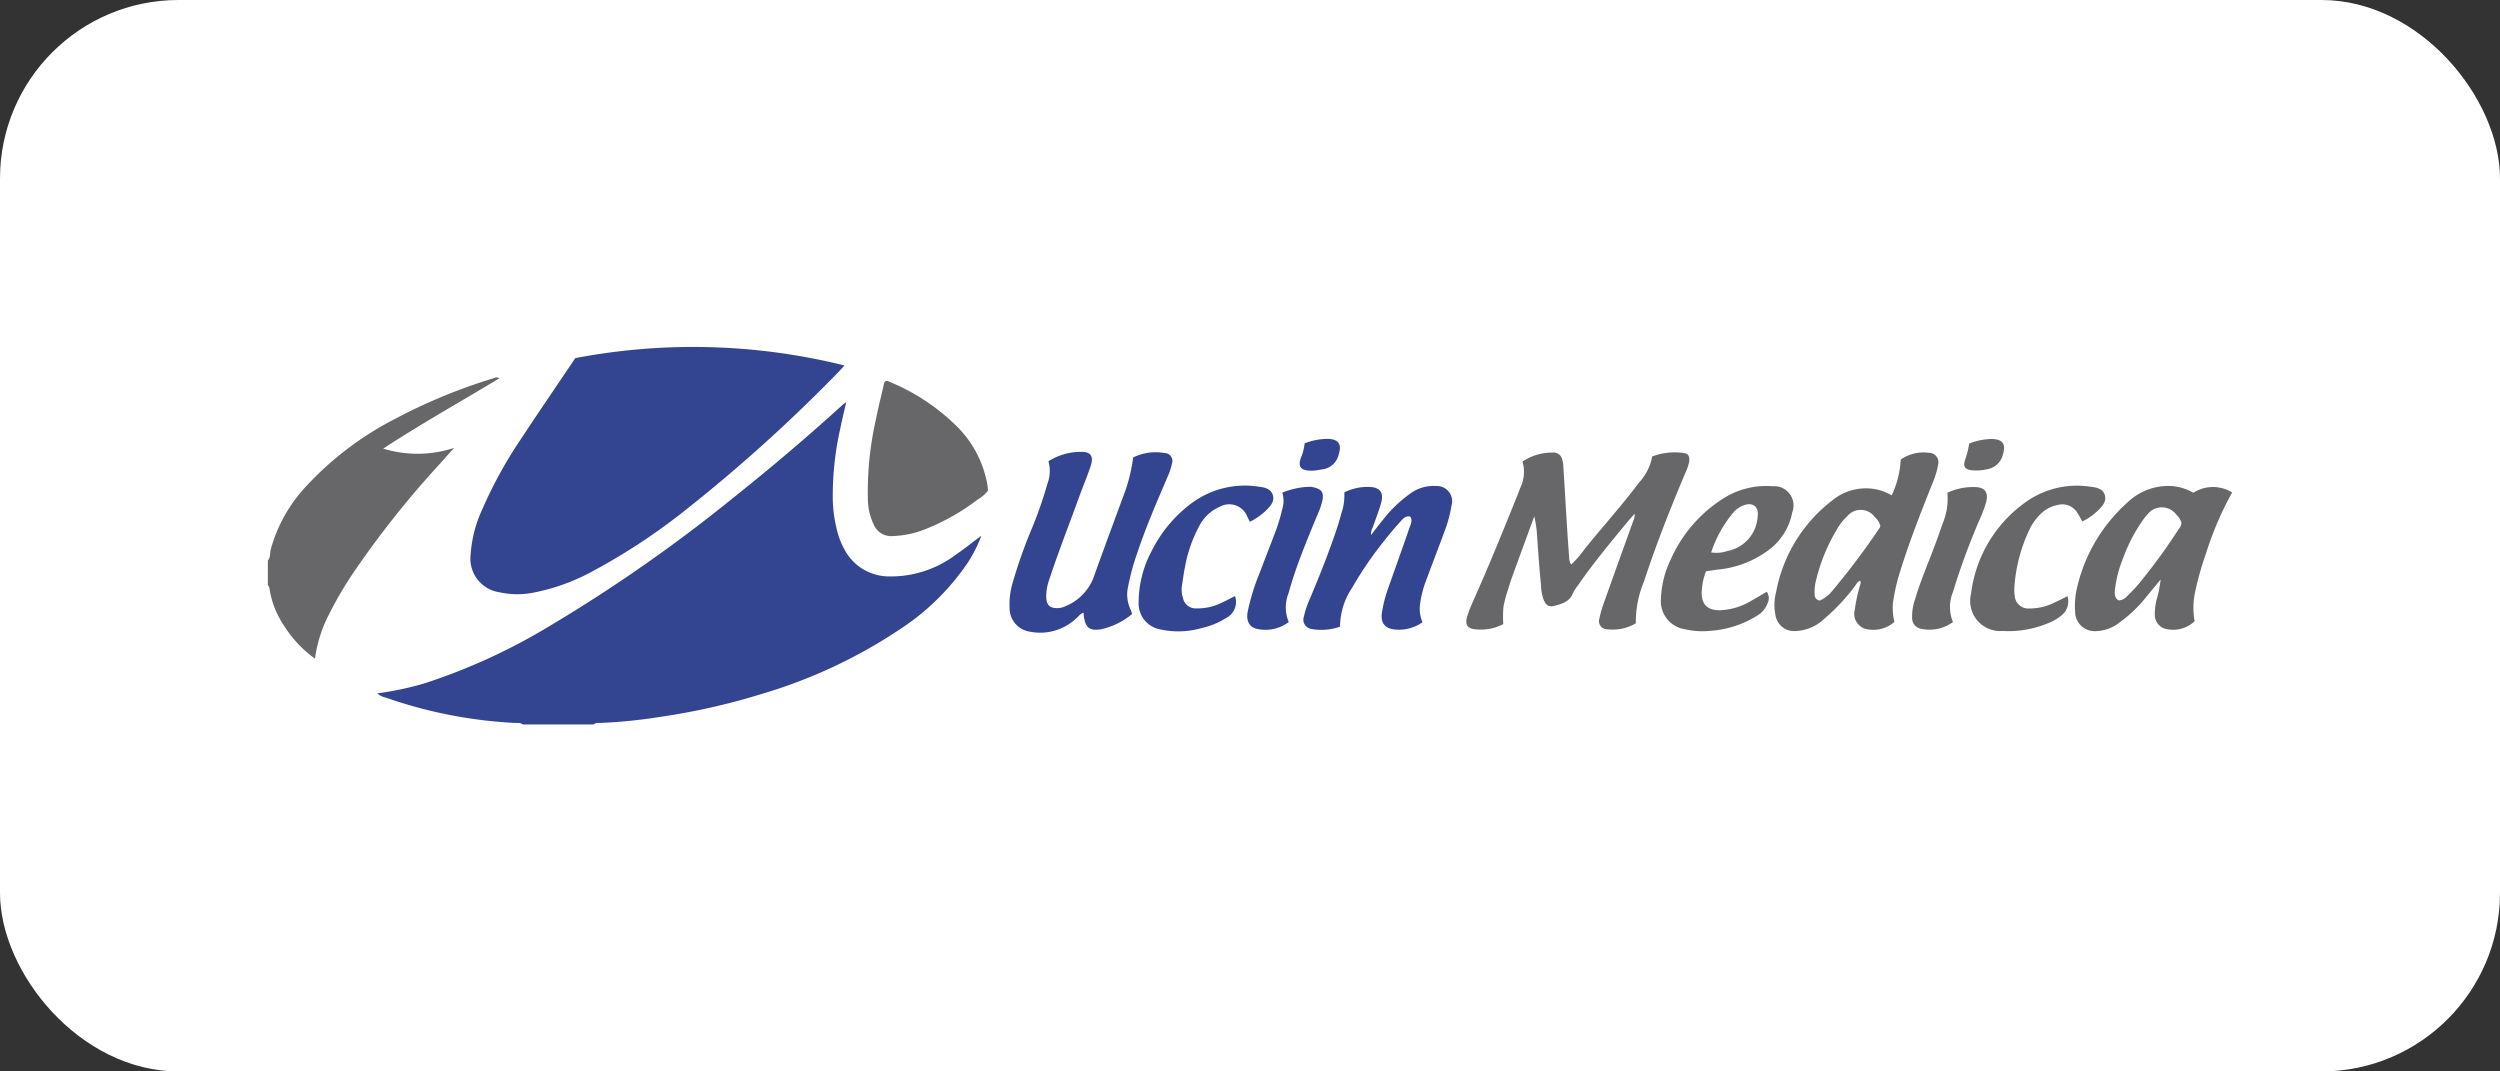 <svg xmlns="http://www.w3.org/2000/svg" viewBox="0 0 140 60"><rect x="0" y="0" width="140" height="60" fill="#333333" stroke="none"/><defs><style>.cls-1{fill:#fff;}.cls-2{fill:#334590;}.cls-3{fill:#676769;}</style></defs><g id="Layer_2" data-name="Layer 2"><g id="Arte"><rect class="cls-1" width="140" height="60" rx="10"/><path class="cls-2" d="M29.273,40.571c-.14-.123-.314-.078-.474-.088a25.823,25.823,0,0,1-7.206-1.421.989.989,0,0,1-.468-.233,17.463,17.463,0,0,0,2.694-.576,33.555,33.555,0,0,0,6.953-3.192,87.096,87.096,0,0,0,10.331-7.216q3.155-2.51,6.138-5.222a1.43,1.43,0,0,1,.145-.091c-.116.51-.229.969-.323,1.433a17.283,17.283,0,0,0-.428,3.961,7.691,7.691,0,0,0,.284,1.946,4.285,4.285,0,0,0,.377.909,2.819,2.819,0,0,0,2.407,1.497A6.051,6.051,0,0,0,53.541,31.051c.46-.311.892-.662,1.417-1.055A7.79,7.79,0,0,1,54.221,31.47a13.402,13.402,0,0,1-3.769,3.732,28.373,28.373,0,0,1-7.855,3.676,37.515,37.515,0,0,1-5.64,1.27,29.095,29.095,0,0,1-3.296.336c-.144.005-.301-.031-.423.087Z"/><path class="cls-3" d="M15,31.387c.161-.174.106-.406.159-.608a8.452,8.452,0,0,1,1.947-3.507,17.934,17.934,0,0,1,5.059-3.836,30.623,30.623,0,0,1,5.483-2.256.315.315,0,0,1,.32.002C25.814,22.484,23.632,23.702,21.461,25.122a6.511,6.511,0,0,0,3.968-.042c-.313.35-.568.638-.826.925a53.519,53.519,0,0,0-4.873,6.155A20.514,20.514,0,0,0,18.461,34.334a7.65,7.65,0,0,0-.823,2.549,6.544,6.544,0,0,1-1.732-1.845,5.086,5.086,0,0,1-.812-2.049A.322.322,0,0,0,15,32.77Z"/><path class="cls-2" d="M47.29,20.467c-.172.188-.258.287-.349.379a88.65,88.65,0,0,1-8.511,7.683A34.414,34.414,0,0,1,33.28,31.939a11.478,11.478,0,0,1-3.522,1.27,4.571,4.571,0,0,1-1.77-.039A1.904,1.904,0,0,1,26.357,31.039a7.143,7.143,0,0,1,.671-2.562,24.124,24.124,0,0,1,2.06-3.764C30.11,23.16,31.16,21.625,32.216,20.055A35.112,35.112,0,0,1,47.29,20.467Z"/><path class="cls-3" d="M91.607,34.904a2.535,2.535,0,0,1-1.582.337.46.46,0,0,1-.456-.613,5.679,5.679,0,0,1,.227-.806q.835-2.347,1.682-4.69a.718.718,0,0,0,.059-.362c-.151.174-.307.344-.453.522-.932,1.132-1.87,2.259-2.703,3.467a2.432,2.432,0,0,0-.293.456c-.191.485-.622.605-1.054.713-.297.074-.453-.032-.583-.322a2.567,2.567,0,0,1-.154-.82c-.092-.932-.158-1.867-.222-2.801a6.116,6.116,0,0,0-.156-1.07c-.431,1.178-.833,2.27-1.23,3.364-.084.232-.159.467-.228.704a7.239,7.239,0,0,0-.268.998,6.865,6.865,0,0,0-.01.97,2.74,2.74,0,0,1-1.573.289c-.425-.037-.579-.263-.457-.68a6.501,6.501,0,0,1,.313-.83c.882-1.967,1.692-3.963,2.497-5.962q.083-.206.157-.415a2.059,2.059,0,0,0,.14-1.504,2.957,2.957,0,0,1,1.691-.504.492.492,0,0,1,.538.414,1.178,1.178,0,0,1,.054.289c.072,1.148.139,2.297.21,3.445q.054.861.119,1.722a.765.765,0,0,0,.112.399,5.129,5.129,0,0,0,.734-.84c1.009-1.26,2.101-2.453,3.065-3.748a2.923,2.923,0,0,0,.741-1.462,3.467,3.467,0,0,1,1.687-.204c.329.026.424.171.38.5a2.578,2.578,0,0,1-.224.651c-.836,1.986-1.63,3.989-2.299,6.038A5.903,5.903,0,0,0,91.607,34.904Z"/><path class="cls-2" d="M63.395,34.387a4.07,4.07,0,0,1-1.752.856c-.631.089-.843-.087-.944-.707-.01-.064-.014-.129-.024-.225-.193.067-.29.223-.42.33a2.934,2.934,0,0,1-2.566.736,1.334,1.334,0,0,1-1.152-1.343,4.118,4.118,0,0,1,.148-1.316,27.7,27.7,0,0,1,1.114-3.159,22.794,22.794,0,0,0,.856-2.467,2.021,2.021,0,0,0,.058-1.261,3.391,3.391,0,0,1,1.793-.527c.565-.021.754.236.577.774-.2.608-.452,1.199-.67,1.801-.548,1.514-1.14,3.013-1.643,4.543a2.838,2.838,0,0,0-.179,1.063c.025.414.218.581.641.569a.931.931,0,0,0,.383-.087A2.834,2.834,0,0,0,61.22,32.394c.542-1.516,1.105-3.025,1.659-4.538a9.205,9.205,0,0,0,.577-2.237,2.839,2.839,0,0,1,1.75-.25.445.445,0,0,1,.424.595,3.569,3.569,0,0,1-.23.701c-.601,1.405-1.212,2.807-1.699,4.258a13.403,13.403,0,0,0-.541,1.995,1.968,1.968,0,0,0,.165,1.246A1.703,1.703,0,0,1,63.395,34.387Z"/><path class="cls-3" d="M106.086,34.829a1.794,1.794,0,0,1-1.632.384.881.881,0,0,1-.589-1.059,9.305,9.305,0,0,1,.29-1.348c.025-.093.081-.184.014-.285-.16.045-.211.195-.299.308a11.079,11.079,0,0,1-1.684,1.801,2.488,2.488,0,0,1-1.643.709,1.049,1.049,0,0,1-1.118-.907,2.789,2.789,0,0,1,.036-1.271,8.387,8.387,0,0,1,3.116-5.114,2.968,2.968,0,0,1,2.655-.606,3.389,3.389,0,0,1,.704.296,5.285,5.285,0,0,0,.505-2.003,2.233,2.233,0,0,1,1.564-.379.534.534,0,0,1,.527.678,4.749,4.749,0,0,1-.296.991c-.605,1.512-1.203,3.026-1.702,4.577-.116.36-.231.721-.321,1.087-.087.35-.154.707-.207,1.064A3.317,3.317,0,0,0,106.086,34.829Zm-4.174-1.197a1.924,1.924,0,0,0,.71-.561,41.747,41.747,0,0,0,2.636-3.507.436.436,0,0,0,.042-.13,1.183,1.183,0,0,0-.325-.497.976.976,0,0,0-1.52-.04,3.119,3.119,0,0,0-.554.69,10.201,10.201,0,0,0-1.235,3.045,2.734,2.734,0,0,0-.046.637.329.329,0,0,0,.291.363l.001 0Z"/><path class="cls-3" d="M49.61,21.336a.362.362,0,0,1,.125.012,11.709,11.709,0,0,1,3.854,2.534,6.065,6.065,0,0,1,1.714,3.319c.015.096.016.194.023.276a1.961,1.961,0,0,1-.571.494,12.335,12.335,0,0,1-2.958,1.671,5.373,5.373,0,0,1-1.828.379,1.054,1.054,0,0,1-1.032-.626,3.393,3.393,0,0,1-.335-1.377,18.356,18.356,0,0,1,.442-4.496c.13-.659.295-1.312.445-1.968C49.507,21.477,49.508,21.39,49.61,21.336Z"/><path class="cls-3" d="M122.826,27.595A2.042,2.042,0,0,1,125,27.578a18.254,18.254,0,0,0-1.451,3.376,17.618,17.618,0,0,0-.629,2.226,4.308,4.308,0,0,0-.022,1.61,1.751,1.751,0,0,1-1.73.395.823.823,0,0,1-.498-.785,3.072,3.072,0,0,1,.131-.923,7.349,7.349,0,0,0,.196-1.029c-.272.331-.543.663-.816.992a7.518,7.518,0,0,1-1.458,1.397,2.242,2.242,0,0,1-1.316.504,1.095,1.095,0,0,1-1.2-1.101,4.423,4.423,0,0,1,.129-1.418,9.147,9.147,0,0,1,2.79-4.674,3.299,3.299,0,0,1,2.577-.923A2.879,2.879,0,0,1,122.826,27.595Zm-4.187,6.027a.64.64,0,0,0,.478-.239,8.353,8.353,0,0,0,.615-.641,32.423,32.423,0,0,0,2.271-3.106.638.638,0,0,0,.16-.365,1.056,1.056,0,0,0-.282-.444,1.015,1.015,0,0,0-1.597-.052,2.661,2.661,0,0,0-.221.266,8.958,8.958,0,0,0-1.169,2.218,6.622,6.622,0,0,0-.457,1.759C118.413,33.252,118.408,33.478,118.639,33.623Z"/><path class="cls-2" d="M79.658,34.845a2.258,2.258,0,0,1-1.442.415c-.648-.026-.93-.363-.822-.993a7.553,7.553,0,0,1,.314-1.241c.405-1.147.814-2.291,1.213-3.44.072-.208.199-.425.053-.658-.262-.059-.408.124-.545.275-.309.341-.609.692-.892,1.056a20.335,20.335,0,0,0-1.811,2.645,3.959,3.959,0,0,0-.683,2.188,3.077,3.077,0,0,1-1.575.134.524.524,0,0,1-.452-.689,5.204,5.204,0,0,1,.346-1.025c.566-1.349,1.109-2.707,1.564-4.098.097-.296.164-.602.263-.898a3.26,3.26,0,0,0,.093-.942,2.914,2.914,0,0,1,1.387-.306c.613.012.837.316.672.904-.128.458-.31.9-.462,1.352a.746.746,0,0,0-.1.436c.24-.307.447-.584.667-.85a7.291,7.291,0,0,1,1.565-1.497,2.187,2.187,0,0,1,1.4-.395.851.851,0,0,1,.872,1.096,7.14,7.14,0,0,1-.383,1.426c-.343.924-.697,1.845-1.039,2.769a5.883,5.883,0,0,0-.326,1.237A1.97,1.97,0,0,0,79.658,34.845Z"/><path class="cls-3" d="M95.533,31.994a3.704,3.704,0,0,0-.238,1.181c-.006.68.318.992.998,1.001a3.703,3.703,0,0,0,1.822-.558c.272-.147.534-.312.821-.481a.609.609,0,0,1,.056.626,1.357,1.357,0,0,1-.585.71,5.661,5.661,0,0,1-2.653.855,4.281,4.281,0,0,1-1.377-.086,1.589,1.589,0,0,1-1.363-1.726,5.466,5.466,0,0,1,.546-2.184,7.755,7.755,0,0,1,2.875-3.373,4.465,4.465,0,0,1,2.82-.729,1.079,1.079,0,0,1,1.111,1.458A3.401,3.401,0,0,1,98.913,30.894a5.562,5.562,0,0,1-2.654.995C96.03,31.913,95.802,31.955,95.533,31.994Zm.292-1.057a1.944,1.944,0,0,0,.918-.083,2.076,2.076,0,0,0,1.685-1.951c.082-.539-.293-.804-.804-.597a1.456,1.456,0,0,0-.527.36A6.783,6.783,0,0,0,95.825,30.937Z"/><path class="cls-2" d="M69.991,29.22c-.059-.117-.094-.191-.132-.262a1.087,1.087,0,0,0-1.561-.575,2.3,2.3,0,0,0-1.131,1.061,7.645,7.645,0,0,0-.81,2.318c-.075.353-.113.714-.174,1.069a1.541,1.541,0,0,0,.071.682.71.71,0,0,0,.723.557,3.063,3.063,0,0,0,1.48-.337c.238-.108.467-.234.705-.354a1.005,1.005,0,0,1-.493,1.226,4.477,4.477,0,0,1-1.461.588,4.649,4.649,0,0,1-2.253.048,1.464,1.464,0,0,1-1.191-1.495,6.132,6.132,0,0,1,.728-2.888,7.489,7.489,0,0,1,2.226-2.67,5.006,5.006,0,0,1,3.79-.931c.31.038.65.108.766.454.114.341-.101.596-.325.826A3.56,3.56,0,0,1,69.991,29.22Z"/><path class="cls-3" d="M116.606,29.202c-.105-.19-.175-.339-.265-.474A.992.992,0,0,0,115.228,28.279a1.865,1.865,0,0,0-.949.499,3.02,3.02,0,0,0-.608.834,8.87,8.87,0,0,0-.862,3.216,2.458,2.458,0,0,0,.017.541.758.758,0,0,0,.802.707,3.147,3.147,0,0,0,1.475-.358c.221-.102.437-.213.677-.331a.992.992,0,0,1-.312,1.055,2.639,2.639,0,0,1-.808.47,5.766,5.766,0,0,1-2.515.423,1.686,1.686,0,0,1-1.765-2.09,7.374,7.374,0,0,1,3.244-5.253,4.94,4.94,0,0,1,3.504-.727c.292.034.615.107.731.427.124.34-.08.598-.305.83A3.385,3.385,0,0,1,116.606,29.202Z"/><path class="cls-2" d="M71.81,27.588a4.258,4.258,0,0,1,1.534-.326.946.946,0,0,1,.291.047c.37.099.489.269.432.649a3.441,3.441,0,0,1-.259.795c-.477,1.154-.961,2.306-1.355,3.492-.109.327-.204.659-.299.99a2.1,2.1,0,0,0,.017,1.598,2.163,2.163,0,0,1-1.791.381c-.411-.083-.599-.449-.515-.929a11.984,11.984,0,0,1,.662-2.165c.307-.815.626-1.625.932-2.44a9.864,9.864,0,0,0,.35-1.18A1.592,1.592,0,0,0,71.81,27.588Z"/><path class="cls-3" d="M109.053,27.594a3.408,3.408,0,0,1,1.528-.319c.587.005.791.307.633.885a7.529,7.529,0,0,1-.33.876,38.345,38.345,0,0,0-1.518,4.114,2.206,2.206,0,0,0,0,1.684,2.225,2.225,0,0,1-1.756.384.611.611,0,0,1-.531-.622,2.901,2.901,0,0,1,.174-1.064c.292-.995.707-1.946,1.07-2.915.161-.431.315-.865.466-1.299A3.6,3.6,0,0,0,109.053,27.594Z"/><path class="cls-2" d="M73.06,24.827a3.623,3.623,0,0,1,1.329-.251c.571.03.754.308.586.844a1.085,1.085,0,0,1-.945.869c-.146.017-.291.055-.437.064-.788.047-.973-.214-.677-.875A3.269,3.269,0,0,0,73.06,24.827Z"/><path class="cls-3" d="M110.274,24.839a3.596,3.596,0,0,1,1.282-.257c.607.023.783.297.608.866a1.093,1.093,0,0,1-.918.835,2.415,2.415,0,0,1-.927.037c-.291-.059-.369-.209-.296-.502A5.041,5.041,0,0,0,110.274,24.839Z"/></g></g></svg>